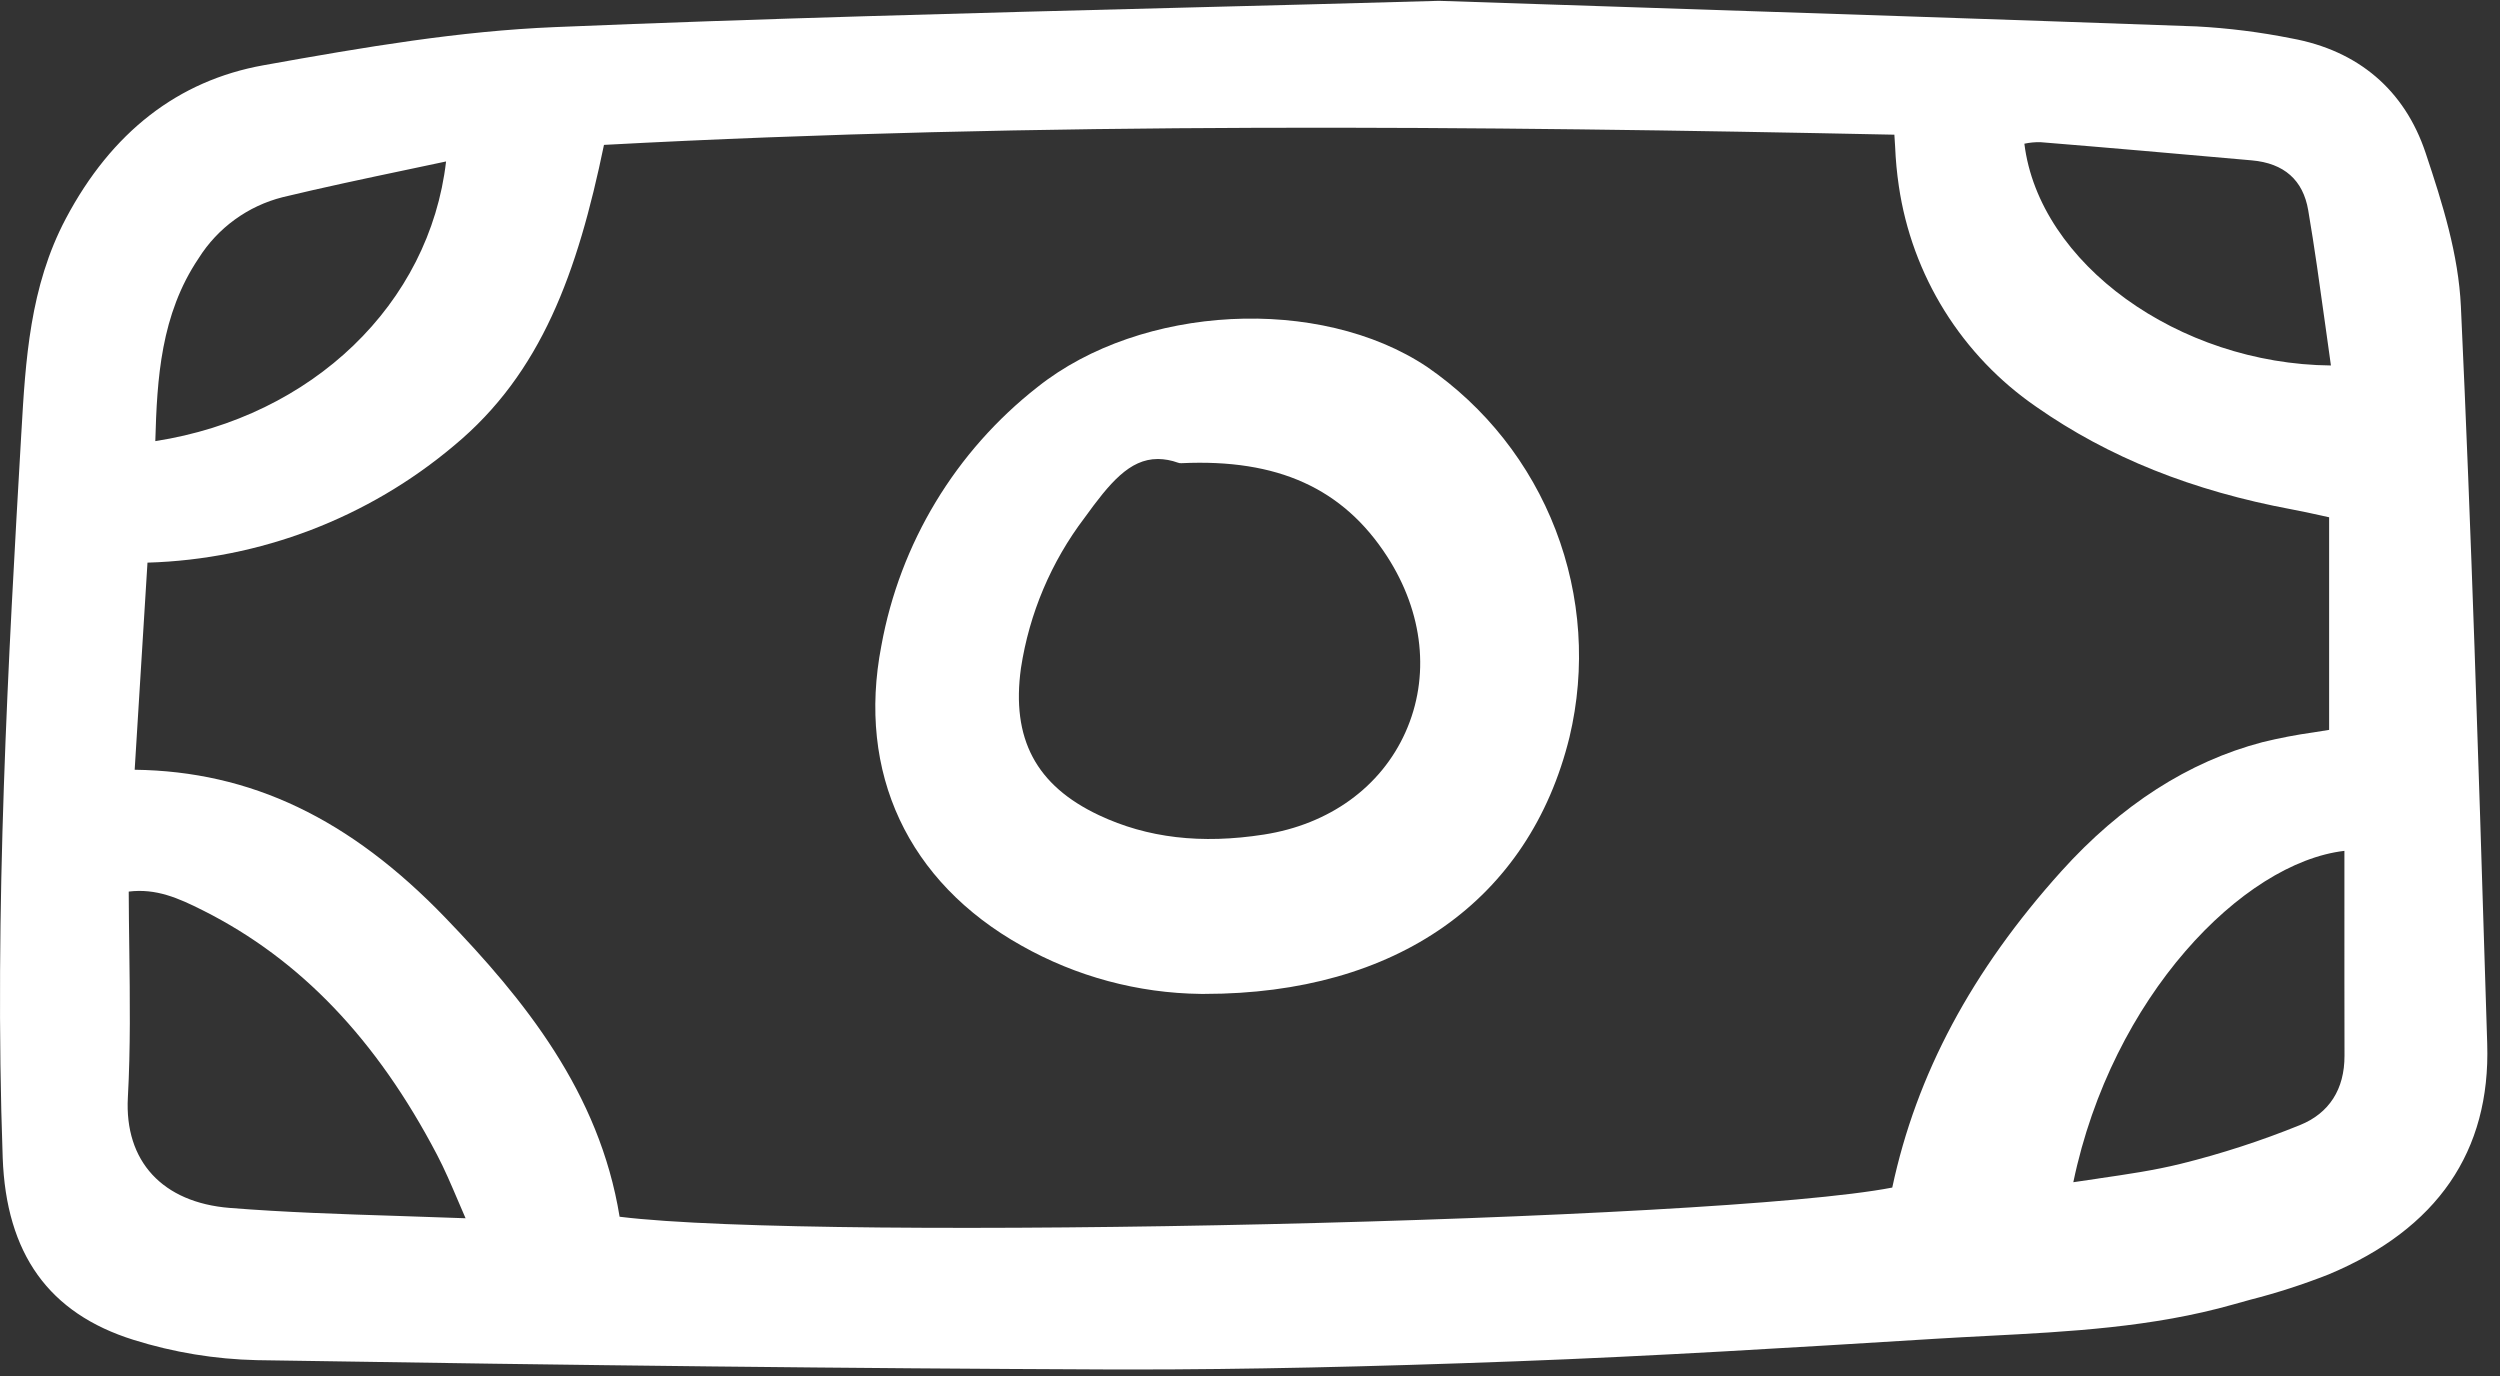 <svg width="178" height="98" viewBox="0 0 178 98" fill="none" xmlns="http://www.w3.org/2000/svg">
<rect x="0" y="0" width="178" height="98" fill="#333333" stroke="none"/>
<g clip-path="url(#clip0_104_57)">
<path d="M175.215 21.816C175.044 18.14 173.928 14.546 172.7 10.876C171.208 6.413 167.909 3.599 163.16 2.733C160.926 2.286 158.662 2.001 156.388 1.88C142.308 1.374 128.214 0.909 114.583 0.46L102.473 0.06C102.459 0.058 102.445 0.058 102.431 0.06C96.306 0.232 90.251 0.393 84.269 0.543C68.855 0.937 54.298 1.316 39.5 1.93C32.725 2.212 26.094 3.327 18.75 4.648C12.677 5.74 7.946 9.411 4.689 15.56C2.119 20.409 1.816 25.68 1.523 30.777L1.517 30.868C0.599 46.761 -0.435 64.775 0.192 82.419C0.435 89.272 3.483 93.518 9.512 95.399C12.355 96.291 15.31 96.777 18.29 96.843C41.807 97.224 60.969 97.434 78.593 97.504C79.265 97.507 79.941 97.508 80.623 97.508C88.605 97.508 97.344 97.321 107.911 96.926C117.723 96.559 127.685 95.945 137.319 95.351L137.85 95.318C139.065 95.243 140.278 95.181 141.498 95.117C147.279 94.819 153.257 94.51 159.015 92.876C159.416 92.763 159.818 92.652 160.221 92.54C162.121 92.056 163.989 91.452 165.814 90.732C173.534 87.499 177.328 81.98 177.09 74.324L176.959 70.127C176.47 54.293 175.964 37.915 175.215 21.816ZM11.058 31.408C11.181 26.954 11.445 22.395 14.143 18.389C15.506 16.22 17.654 14.661 20.139 14.036C23.026 13.341 25.996 12.713 28.872 12.107C29.831 11.905 30.794 11.701 31.76 11.496C30.589 21.628 22.249 29.666 11.058 31.408ZM9.104 78.139C9.297 74.64 9.25 71.063 9.206 67.604C9.188 66.235 9.169 64.861 9.165 63.481C11.104 63.244 12.673 63.924 14.481 64.837C21.373 68.307 26.813 73.994 31.118 82.223C31.643 83.223 32.103 84.297 32.633 85.541C32.796 85.92 32.967 86.319 33.149 86.74C31.52 86.678 29.938 86.627 28.39 86.577C24.215 86.446 20.271 86.315 16.361 86.005C11.569 85.622 8.855 82.682 9.104 78.137V78.139ZM144.135 10.232C144.514 10.15 144.901 10.114 145.289 10.124C150.146 10.518 155.079 10.953 159.851 11.376L160.325 11.418C162.626 11.621 163.979 12.817 164.345 14.97C164.797 17.625 165.163 20.275 165.552 23.081C165.686 24.047 165.822 25.027 165.962 26.022C155.098 25.925 145.181 18.75 144.135 10.229V10.232ZM144.988 28.969C150.124 32.559 156.089 34.95 163.225 36.278C163.878 36.399 164.526 36.541 165.24 36.699L165.834 36.83V51.967C165.47 52.028 165.106 52.085 164.742 52.142C163.508 52.314 162.284 52.549 161.075 52.846C155.828 54.224 151.015 57.317 146.766 62.034C140.388 69.118 136.447 76.49 134.729 84.554C122.444 86.953 58.528 88.418 44.116 86.632C42.678 77.763 37.312 71.16 31.708 65.341C24.9 58.274 17.855 54.913 9.589 54.806L10.501 40.06C18.516 39.825 26.215 36.883 32.344 31.713C38.54 26.567 41.117 19.429 43.003 10.316C74.037 8.652 105.48 8.978 134.879 9.59C134.9 9.89 134.917 10.181 134.934 10.463C134.972 11.395 135.059 12.323 135.196 13.245C135.658 16.398 136.765 19.422 138.449 22.127C140.134 24.832 142.358 27.161 144.984 28.966L144.988 28.969ZM149.407 83.911C148.817 83.997 148.219 84.084 147.62 84.174C150.369 70.962 159.691 61.422 166.922 60.581V64.47C166.922 68.084 166.919 71.624 166.928 75.164C166.935 77.555 165.838 79.264 163.756 80.106C160.998 81.225 158.165 82.146 155.276 82.862C153.371 83.332 151.443 83.612 149.404 83.909L149.407 83.911Z" fill="white"/>
<path d="M101.607 26.122C93.962 21.021 81.263 21.676 73.878 27.552C68.035 32.123 64.076 38.681 62.752 45.98C61.002 55.018 64.64 62.8 72.728 67.328C76.628 69.531 81.021 70.714 85.499 70.766C85.588 70.766 85.673 70.766 85.762 70.766C99.414 70.766 108.887 64.105 111.748 52.486C112.915 47.581 112.572 42.438 110.762 37.733C108.952 33.027 105.761 28.98 101.607 26.122ZM82.431 32.68C82.921 32.685 83.406 32.774 83.866 32.942C83.947 32.973 84.034 32.986 84.12 32.979C90.975 32.657 95.625 34.771 98.756 39.608C101.356 43.627 101.836 48.192 100.069 52.135C98.322 56.038 94.65 58.694 89.994 59.42C85.531 60.117 81.689 59.666 78.246 58.042C73.76 55.926 71.996 52.599 72.692 47.569C73.286 43.678 74.844 39.997 77.224 36.862C79.002 34.4 80.422 32.682 82.431 32.682V32.68Z" fill="white"/>
</g>
<defs>
<clipPath id="clip0_104_57">
<rect width="177.211" height="97.794" fill="white"/>
</clipPath>
</defs>
</svg>
